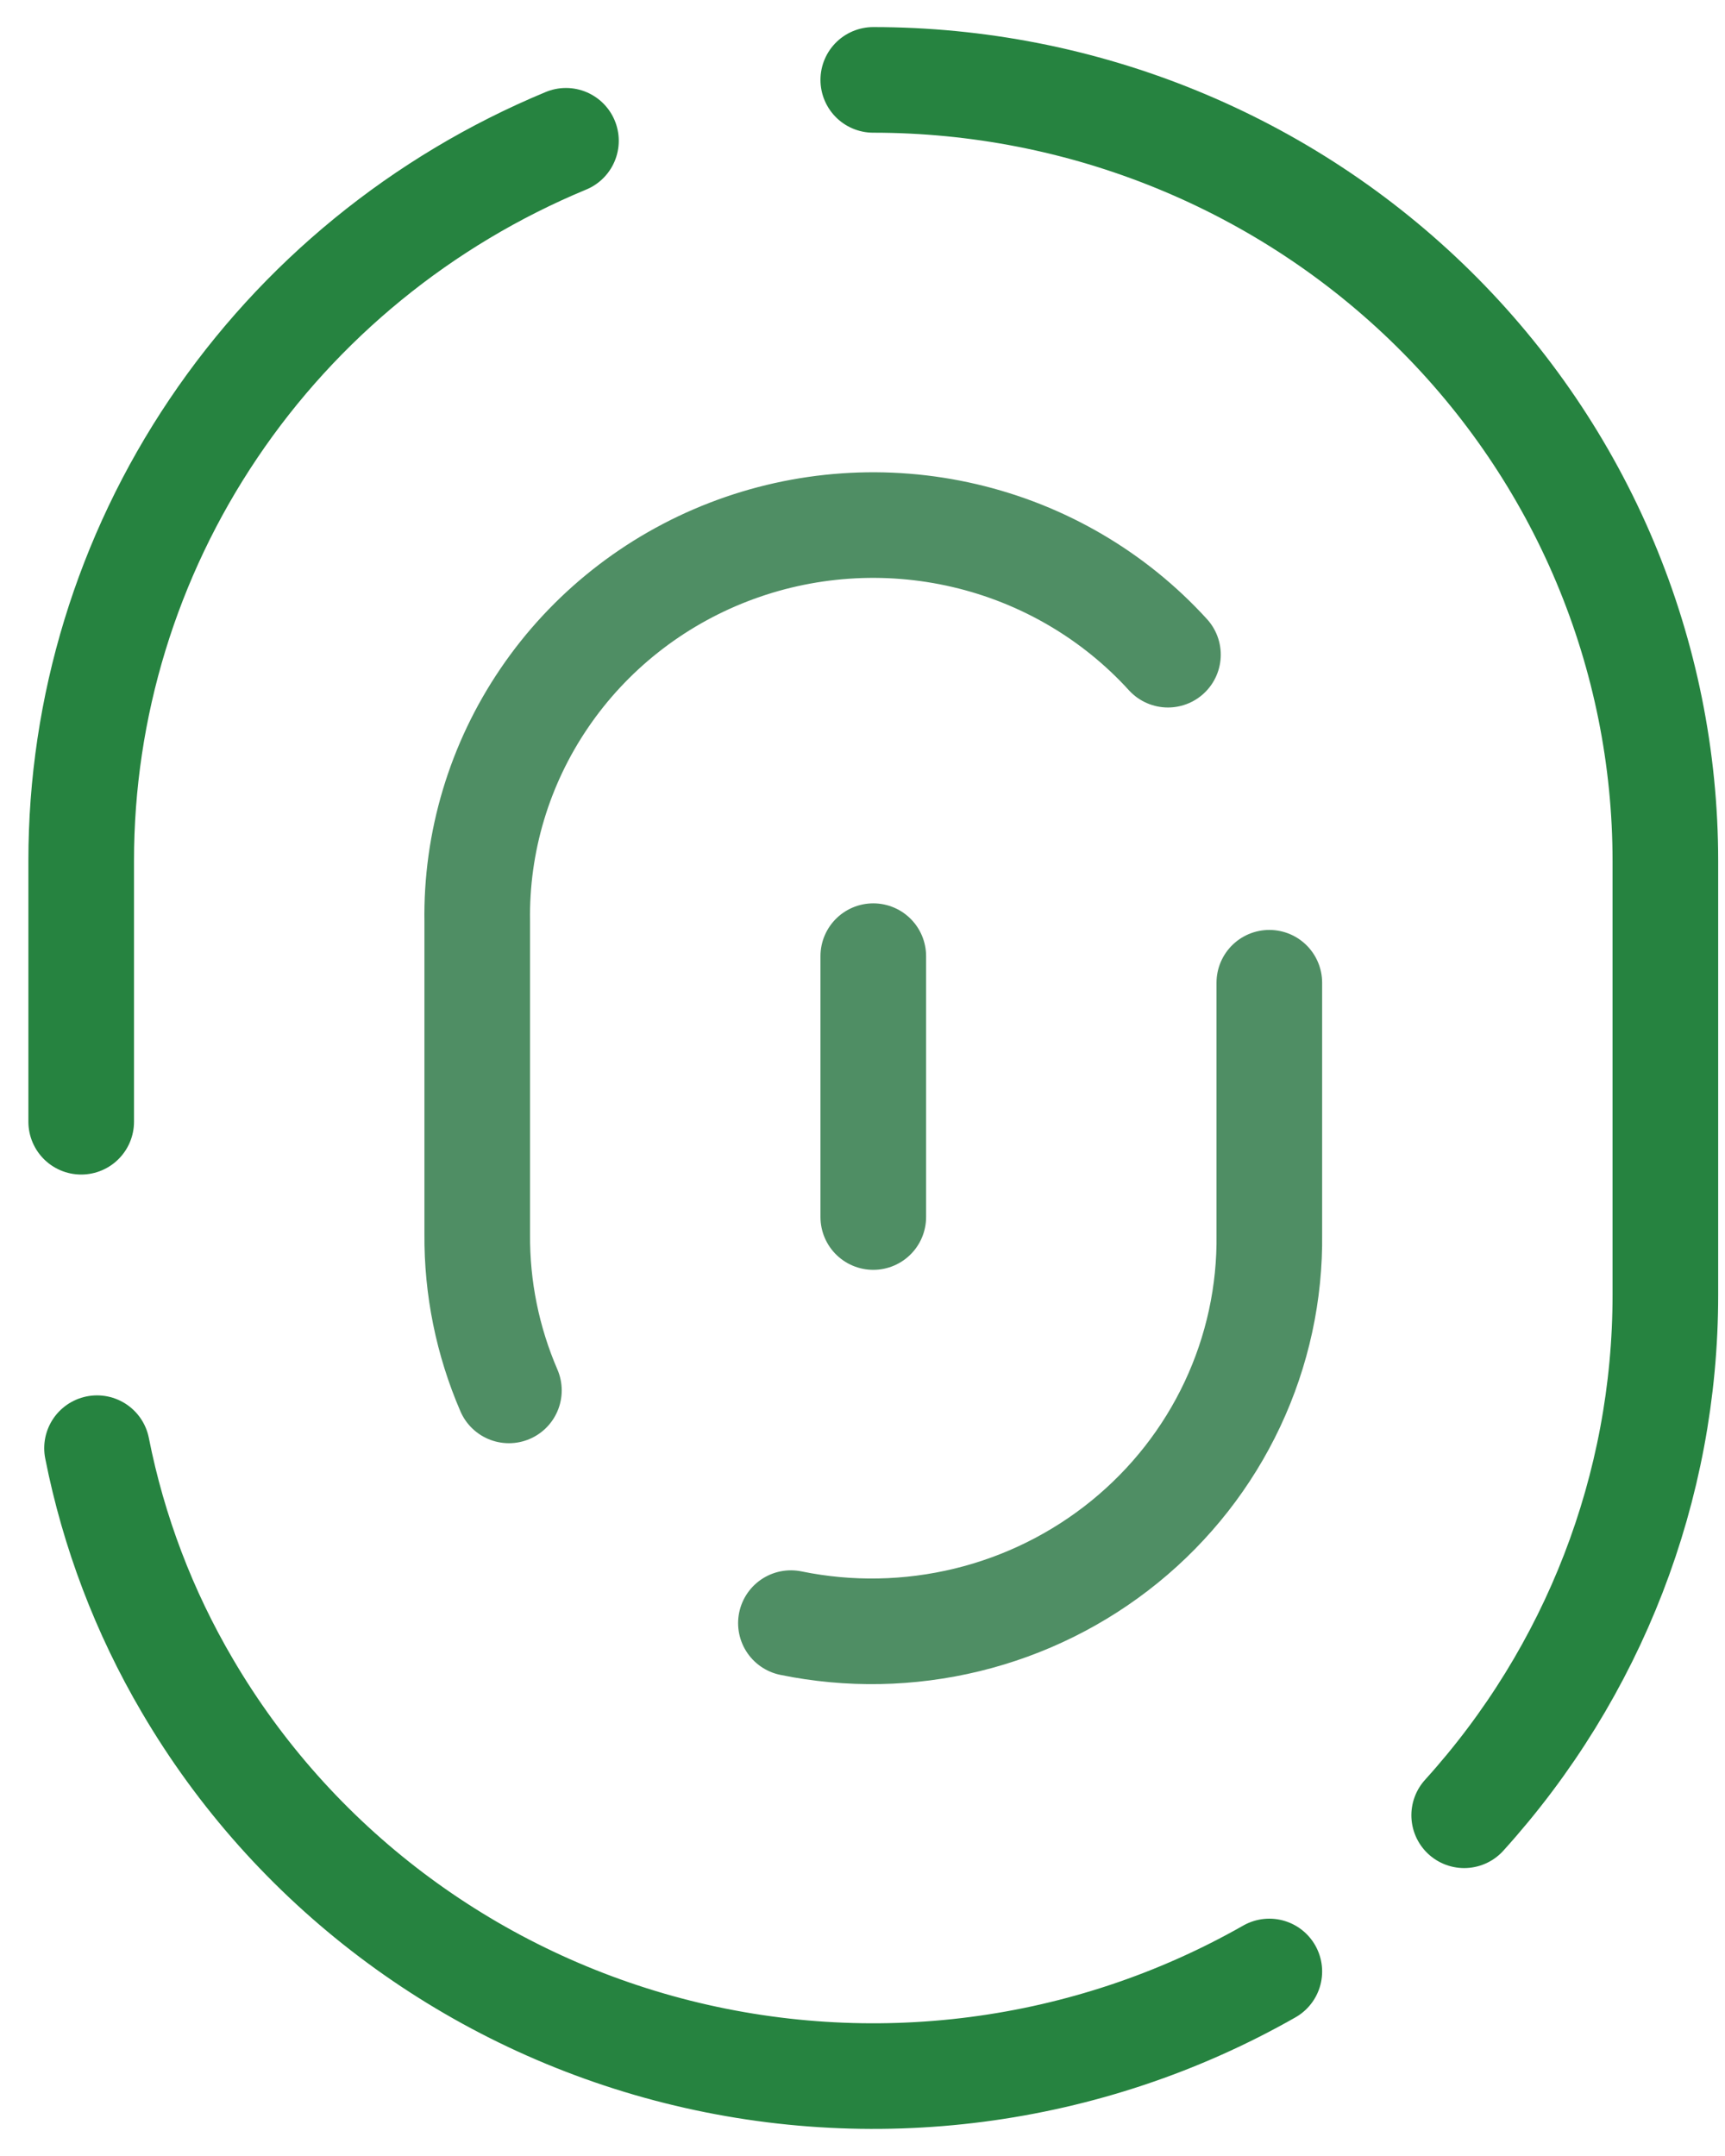 <svg xmlns="http://www.w3.org/2000/svg" width="56" height="70" viewBox="0 0 56 70" fill="none"><path d="M28.35 2.594C31.727 2.594 35.071 3.249 38.19 4.524C41.31 5.798 44.145 7.666 46.533 10.021C48.92 12.375 50.815 15.171 52.107 18.247C53.399 21.323 54.064 24.621 54.064 27.951V42.049C54.065 48.279 51.74 54.29 47.533 58.937M2.636 36.42V27.951C2.634 22.959 4.126 18.078 6.926 13.919C9.725 9.76 13.707 6.508 18.373 4.571M41.207 64.009C35.301 67.371 28.282 68.282 21.695 66.542C15.108 64.801 9.491 60.552 6.081 54.728C4.676 52.337 3.686 49.732 3.15 47.019" stroke="#268340" stroke-width="3.429" stroke-linecap="round" stroke-linejoin="round"></path><path d="M25.676 52.699C27.567 53.087 29.523 53.05 31.398 52.593C33.274 52.136 35.021 51.269 36.511 50.057C38.002 48.845 39.198 47.319 40.01 45.591C40.823 43.862 41.232 41.976 41.207 40.072V31.907M37.916 21.256C36.166 19.334 33.862 17.985 31.314 17.39C28.765 16.794 26.092 16.98 23.654 17.923C21.215 18.866 19.127 20.521 17.669 22.667C16.21 24.812 15.451 27.346 15.493 29.929V40.072C15.479 41.814 15.829 43.54 16.521 45.143M28.35 39.514V31.044" stroke="#4F8E64" stroke-width="3.429" stroke-linecap="round" stroke-linejoin="round"></path></svg>
